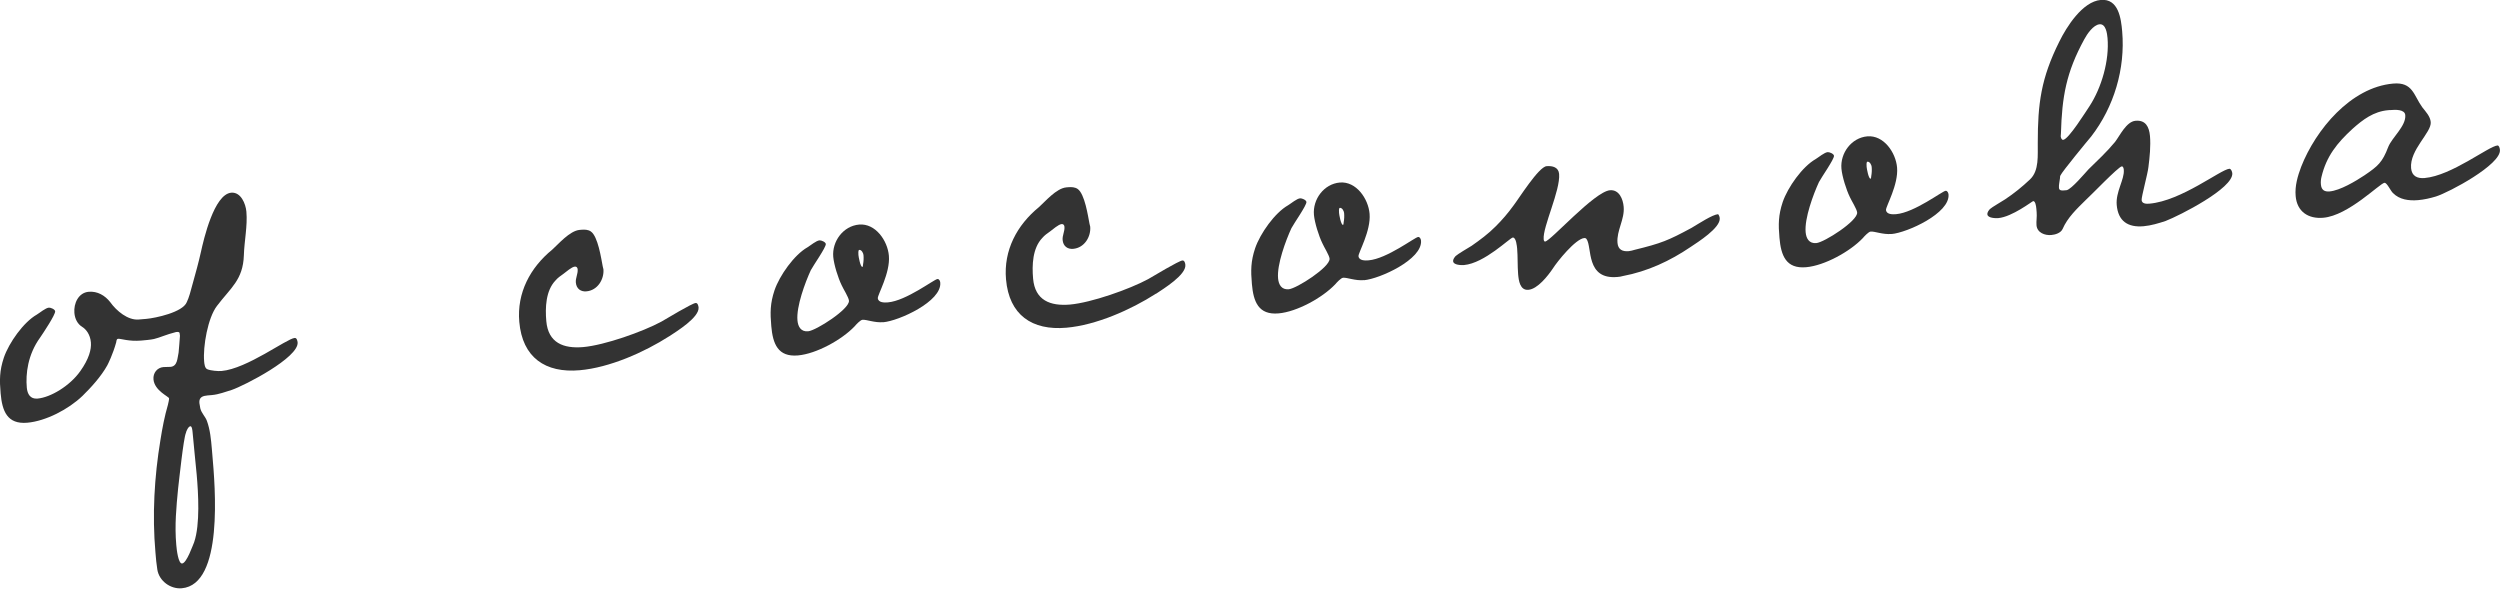 <?xml version="1.0" encoding="UTF-8"?><svg id="_レイヤー_2" xmlns="http://www.w3.org/2000/svg" viewBox="0 0 356.26 83.88"><defs><style>.cls-1{fill:#333;}</style></defs><g id="contents"><g><path class="cls-1" d="M25.63,47.81l-.02-.24c-.02-.24-.09-.29-.5-.26-1.47,.37-2.34,.81-3.17,1-.41,.1-1.43,.19-1.79,.22-1.79,.16-2.92-.29-3.33-.25-.18,.02-.22,.2-.26,.5-.46,1.67-1.17,3.11-1.28,3.3-.88,1.58-2.31,3.15-3.53,4.34-2,1.92-5.23,3.59-7.86,3.82-2.87,.25-3.58-1.67-3.8-4.18-.17-1.91-.16-3.24,.46-5.1,.72-2.11,2.81-5.06,4.7-6.13,.46-.28,1.24-.95,1.72-.99,.24-.02,.86,.23,.89,.52,.04,.48-1.66,3.04-2.14,3.74-1.77,2.44-2.08,5.18-1.9,7.15,.08,.9,.5,1.64,1.52,1.55,1.85-.16,4.6-1.79,6.1-3.91,1.23-1.73,1.6-3.09,1.51-4.11-.1-1.14-.71-1.87-1.21-2.18-.7-.42-1.07-1.17-1.14-2.01-.12-1.37,.59-2.88,2.03-3.01,1.25-.11,2.33,.52,3.08,1.48,.89,1.25,2.52,2.61,4.07,2.47l1.08-.09c1.31-.12,5.16-.93,5.75-2.37,.31-.63,.58-1.62,.85-2.66,.41-1.48,.83-2.96,1.17-4.5,.39-1.78,1.87-8.23,4.32-8.45,1.37-.12,2.06,1.57,2.16,2.7,.18,2.03-.3,4.18-.36,6.23-.12,3.5-1.88,4.62-3.83,7.2-1.3,1.68-2.02,5.78-1.83,7.93,.03,.3,.08,.96,.46,1.1,.44,.2,1.53,.29,2.01,.25,3.65-.32,9.29-4.61,10.43-4.71,.3-.03,.39,.39,.42,.63,.19,2.15-7.53,6.14-9.4,6.78-.88,.26-1.81,.64-2.83,.73l-.6,.05c-.66,.06-1.24,.23-1.17,1.07,.03,.3,.11,.53,.13,.77,.18,.71,.7,1.14,.94,1.78,.47,1.28,.59,2.66,.71,4.03l.06,.72c.41,4.66,1.63,18.59-4.35,19.11-1.61,.14-3.22-1.04-3.48-2.65-.13-.77-.2-1.61-.27-2.45-.47-5.32-.16-10.77,.71-16.02,.27-1.71,.6-3.43,1.07-5.03,.04-.24,.18-.68,.16-.92-.02-.24-2.08-1.08-2.22-2.7-.08-.9,.52-1.67,1.41-1.75,.3-.03,.66,0,1.02-.03,1.02-.09,.97-1.29,1.15-2.03,.05-.79,.16-1.58,.2-2.49Zm1.81,13.75c-.02-.18-.07-.84-.31-.82-.3,.03-.6,.72-.64,.96-.35,.81-.97,6.77-1.11,7.93-.25,2.61-.51,5.22-.26,8.03,.06,.72,.29,2.68,.83,2.64,.66-.06,1.52-2.6,1.72-3.04,.86-2.54,.59-6.98,.36-9.61-.18-2.03-.42-4.06-.59-6.09Z"/><path class="cls-1" d="M95.38,47.91c-3.59,2.3-8.52,4.48-12.77,4.85-4.9,.43-8.17-1.81-8.61-6.9-.36-4.12,1.55-7.72,4.7-10.29,.84-.74,2.48-2.69,3.91-2.81l.24-.02c.48-.04,.96-.02,1.34,.24,1.03,.69,1.49,3.91,1.7,4.97,.01,.12,.08,.29,.1,.41,.12,1.43-.82,3.02-2.43,3.16-.78,.07-1.42-.36-1.5-1.25-.06-.66,.31-1.23,.26-1.89-.02-.24-.16-.41-.39-.39-.48,.04-1.26,.77-1.66,1.05-.4,.28-.79,.55-1.12,.94-1.38,1.45-1.47,3.86-1.3,5.78,.27,3.11,2.45,3.94,5.26,3.7,3.05-.27,8.48-2.19,11.13-3.62,.75-.43,4.35-2.61,4.89-2.66,.3-.03,.39,.39,.42,.63,.12,1.43-3.13,3.41-4.16,4.1Z"/><path class="cls-1" d="M125.88,45.91c-1.25,.11-2.38-.39-2.98-.34-.3,.03-.9,.68-1.12,.94-1.82,1.91-5.44,3.91-8.07,4.14-2.87,.25-3.58-1.67-3.8-4.18-.17-1.91-.16-3.24,.46-5.1,.72-2.11,2.81-5.06,4.7-6.13,.46-.28,1.24-.95,1.72-.99,.24-.02,.86,.23,.89,.52,.04,.48-1.78,3.05-2.14,3.74-.81,1.76-2.08,5.18-1.9,7.15,.08,.9,.5,1.64,1.52,1.55,1.13-.1,5.93-3.17,5.82-4.36-.04-.48-.81-1.68-1.04-2.2-.51-1.04-1.1-2.92-1.2-4.05-.19-2.21,1.42-4.4,3.69-4.6,2.33-.2,4.06,2.3,4.24,4.45,.21,2.45-1.62,5.56-1.58,6.04,.06,.66,.96,.64,1.44,.6,2.63-.23,6.58-3.29,7.06-3.33,.24-.02,.38,.27,.4,.51,.24,2.69-5.91,5.46-8.12,5.65Zm-3.43-10.3c-.18,.02-.13,.55-.12,.73,.02,.24,.27,1.72,.57,1.7,.06,0,.09-.31,.09-.37,.08-.43,.1-.91,.06-1.33-.02-.24-.25-.76-.61-.73Z"/><path class="cls-1" d="M164.73,41.85c-3.59,2.3-8.52,4.48-12.76,4.85-4.9,.43-8.17-1.81-8.61-6.9-.36-4.12,1.55-7.72,4.7-10.29,.84-.74,2.47-2.69,3.91-2.81l.24-.02c.48-.04,.96-.02,1.35,.24,1.03,.69,1.49,3.91,1.7,4.97,.01,.12,.09,.29,.1,.41,.12,1.43-.82,3.02-2.43,3.16-.78,.07-1.42-.36-1.5-1.25-.06-.66,.31-1.23,.26-1.89-.02-.24-.16-.41-.39-.39-.48,.04-1.26,.77-1.66,1.05-.4,.28-.79,.55-1.12,.94-1.38,1.45-1.47,3.86-1.3,5.78,.27,3.11,2.45,3.94,5.26,3.7,3.05-.27,8.48-2.19,11.13-3.62,.75-.43,4.35-2.61,4.89-2.66,.3-.03,.4,.39,.42,.63,.12,1.43-3.14,3.41-4.16,4.1Z"/><path class="cls-1" d="M194.37,39.92c-1.25,.11-2.38-.39-2.98-.34-.3,.03-.9,.68-1.12,.94-1.82,1.91-5.44,3.91-8.07,4.14-2.87,.25-3.58-1.67-3.8-4.18-.17-1.91-.16-3.24,.46-5.1,.72-2.11,2.81-5.06,4.7-6.13,.46-.28,1.24-.95,1.72-.99,.24-.02,.86,.23,.89,.52,.04,.48-1.78,3.05-2.14,3.74-.81,1.76-2.08,5.18-1.9,7.15,.08,.9,.5,1.64,1.52,1.55,1.13-.1,5.92-3.17,5.82-4.36-.04-.48-.81-1.68-1.03-2.2-.51-1.04-1.1-2.92-1.2-4.05-.19-2.21,1.42-4.4,3.69-4.6,2.33-.2,4.06,2.3,4.24,4.45,.21,2.45-1.62,5.56-1.58,6.04,.06,.66,.96,.64,1.44,.6,2.63-.23,6.58-3.29,7.06-3.33,.24-.02,.38,.27,.41,.51,.24,2.69-5.91,5.46-8.12,5.65Zm-3.43-10.3c-.18,.02-.13,.55-.12,.73,.02,.24,.27,1.72,.57,1.7,.06,0,.09-.31,.09-.37,.08-.43,.1-.91,.06-1.33-.02-.24-.25-.76-.61-.73Z"/><path class="cls-1" d="M240.94,35.18c-2.96,2.01-6.14,3.49-9.69,4.16-.23,.08-.47,.1-.77,.13-4.54,.4-3.57-4.27-4.39-5.4-.07-.11-.2-.16-.32-.15-1.25,.11-3.86,3.35-4.5,4.37-.69,1.02-2.16,2.9-3.47,3.01-1.2,.1-1.38-1.32-1.46-2.22-.1-1.2-.04-2.47-.14-3.66-.03-.3-.14-1.61-.62-1.57-.42,.04-4.02,3.66-6.95,3.92-.36,.03-1.5,.01-1.55-.53-.03-.3,.19-.56,.35-.75,.28-.27,1.82-1.18,2.28-1.46,1.19-.83,2.38-1.71,3.43-2.77,.94-.93,1.76-1.9,2.51-2.93,.76-.97,3.61-5.56,4.75-5.65,.84-.07,1.7,.15,1.78,1.11,.2,2.33-2.35,7.55-2.2,9.29,0,.06,.03,.36,.21,.34,.78-.07,7.02-7.12,9.24-7.31,1.32-.11,1.86,1.28,1.95,2.36,.16,1.79-1.03,3.4-.88,5.14,.08,.96,.71,1.26,1.61,1.18,.3-.03,.53-.11,.83-.19,3.83-.94,4.76-1.32,8.1-3.12,1.09-.64,2.97-1.89,3.8-1.96,.13,.17,.21,.34,.23,.58,.12,1.37-3.13,3.41-4.16,4.1Z"/><path class="cls-1" d="M269.55,33.34c-1.25,.11-2.38-.39-2.98-.34-.3,.03-.9,.68-1.12,.94-1.82,1.91-5.44,3.91-8.07,4.14-2.87,.25-3.58-1.67-3.8-4.18-.17-1.91-.16-3.24,.46-5.1,.72-2.11,2.81-5.06,4.7-6.13,.46-.28,1.24-.95,1.72-.99,.24-.02,.86,.23,.89,.52,.04,.48-1.78,3.05-2.14,3.74-.81,1.76-2.08,5.18-1.9,7.15,.08,.9,.5,1.64,1.52,1.55,1.14-.1,5.93-3.17,5.82-4.36-.04-.48-.81-1.68-1.04-2.2-.51-1.04-1.1-2.92-1.2-4.05-.19-2.21,1.42-4.4,3.69-4.6,2.33-.2,4.06,2.3,4.24,4.45,.21,2.45-1.62,5.56-1.58,6.04,.06,.66,.96,.64,1.44,.6,2.63-.23,6.58-3.29,7.06-3.33,.24-.02,.38,.27,.41,.51,.24,2.69-5.91,5.46-8.12,5.65Zm-3.43-10.3c-.18,.02-.13,.55-.12,.73,.02,.24,.27,1.72,.57,1.7,.06,0,.09-.31,.09-.37,.08-.43,.1-.91,.06-1.33-.02-.24-.25-.76-.61-.73Z"/><path class="cls-1" d="M308.64,31.48c-1,.33-2.11,.67-3.18,.76-2.21,.19-3.62-.71-3.82-3.04-.16-1.85,1.12-3.65,1.01-4.97,0-.12-.05-.54-.29-.52-.48,.04-4.51,4.25-5.12,4.78-1.28,1.26-2.61,2.52-3.31,4.14-.25,.56-1.01,.81-1.61,.86-.9,.08-2.01-.31-2.11-1.38-.05-.6,.08-1.21,.02-1.87l-.04-.48c-.04-.48-.16-1.13-.46-1.1-.12,.01-3,2.25-4.97,2.42-.36,.03-1.5,.01-1.55-.53-.03-.3,.19-.56,.35-.75,.28-.27,1.77-1.12,2.17-1.39,1.25-.83,2.43-1.78,3.55-2.84,1.34-1.26,1.08-3.47,1.11-5.22,0-5.6,.46-9.19,3.07-14.42,1.02-2.08,3.29-5.71,5.92-5.94,2.51-.22,2.88,2.64,3.04,4.49,.46,5.32-1.17,10.76-4.41,14.96-.55,.65-4.14,5-4.39,5.56-.1,.19-.03,.3-.08,.49-.03,.36-.17,.86-.13,1.28,.03,.36,.33,.39,.63,.37l.48-.04c.71-.18,2.56-2.39,3.11-2.98l1.89-1.85c.67-.66,1.27-1.32,1.87-2.03,.7-.9,1.61-2.91,2.93-3.03,1.43-.13,1.94,.85,2.06,2.17,.12,1.43-.04,3.01-.22,4.42-.1,.97-1.01,4.24-.97,4.72,.05,.54,.71,.54,1.13,.5,4.54-.4,10.12-4.86,11.37-4.97,.24-.02,.39,.39,.42,.63,.19,2.15-7.6,6.08-9.46,6.79Zm-9.44-28.02c-.9,.08-1.8,1.42-2.17,2.12-2.6,4.74-3.19,8.23-3.34,13.48,.01,.12-.04,.24-.03,.36,.02,.18,.11,.53,.35,.51,.78-.07,3.26-4.08,3.74-4.78,1.75-2.68,2.86-6.57,2.58-9.74-.06-.66-.24-2.03-1.13-1.95Z"/><path class="cls-1" d="M327.14,27.94c-.13-1.43,.29-2.86,.78-4.16,2.07-5.3,7.08-11.34,13.11-11.87,2.81-.25,2.92,1.67,4.15,3.37,.48,.62,1.14,1.29,1.21,2.12,.13,1.49-3.03,3.94-2.8,6.57,.1,1.14,.91,1.49,1.93,1.4,3.83-.33,9.12-4.53,10.37-4.64,.24-.02,.34,.39,.36,.63,.18,2.09-7.24,6.05-9.12,6.64-.82,.25-1.71,.45-2.54,.52-1.31,.11-2.66-.07-3.58-1.01-.32-.27-.85-1.49-1.21-1.46-.66,.06-5.13,4.67-8.72,4.98-2.15,.19-3.75-.88-3.94-3.09Zm13.44-12.26l-.24,.02c-2.09,.18-3.62,1.34-5.12,2.68-2.17,2-3.7,3.88-4.4,6.83-.09,.37-.12,.73-.08,1.09,.07,.78,.51,1.04,1.23,.98,1.5-.13,3.73-1.47,4.98-2.3,1.93-1.31,2.55-1.85,3.38-4.03,.54-1.37,2.57-3,2.43-4.55-.07-.84-1.45-.78-2.17-.71Z"/></g></g></svg>
